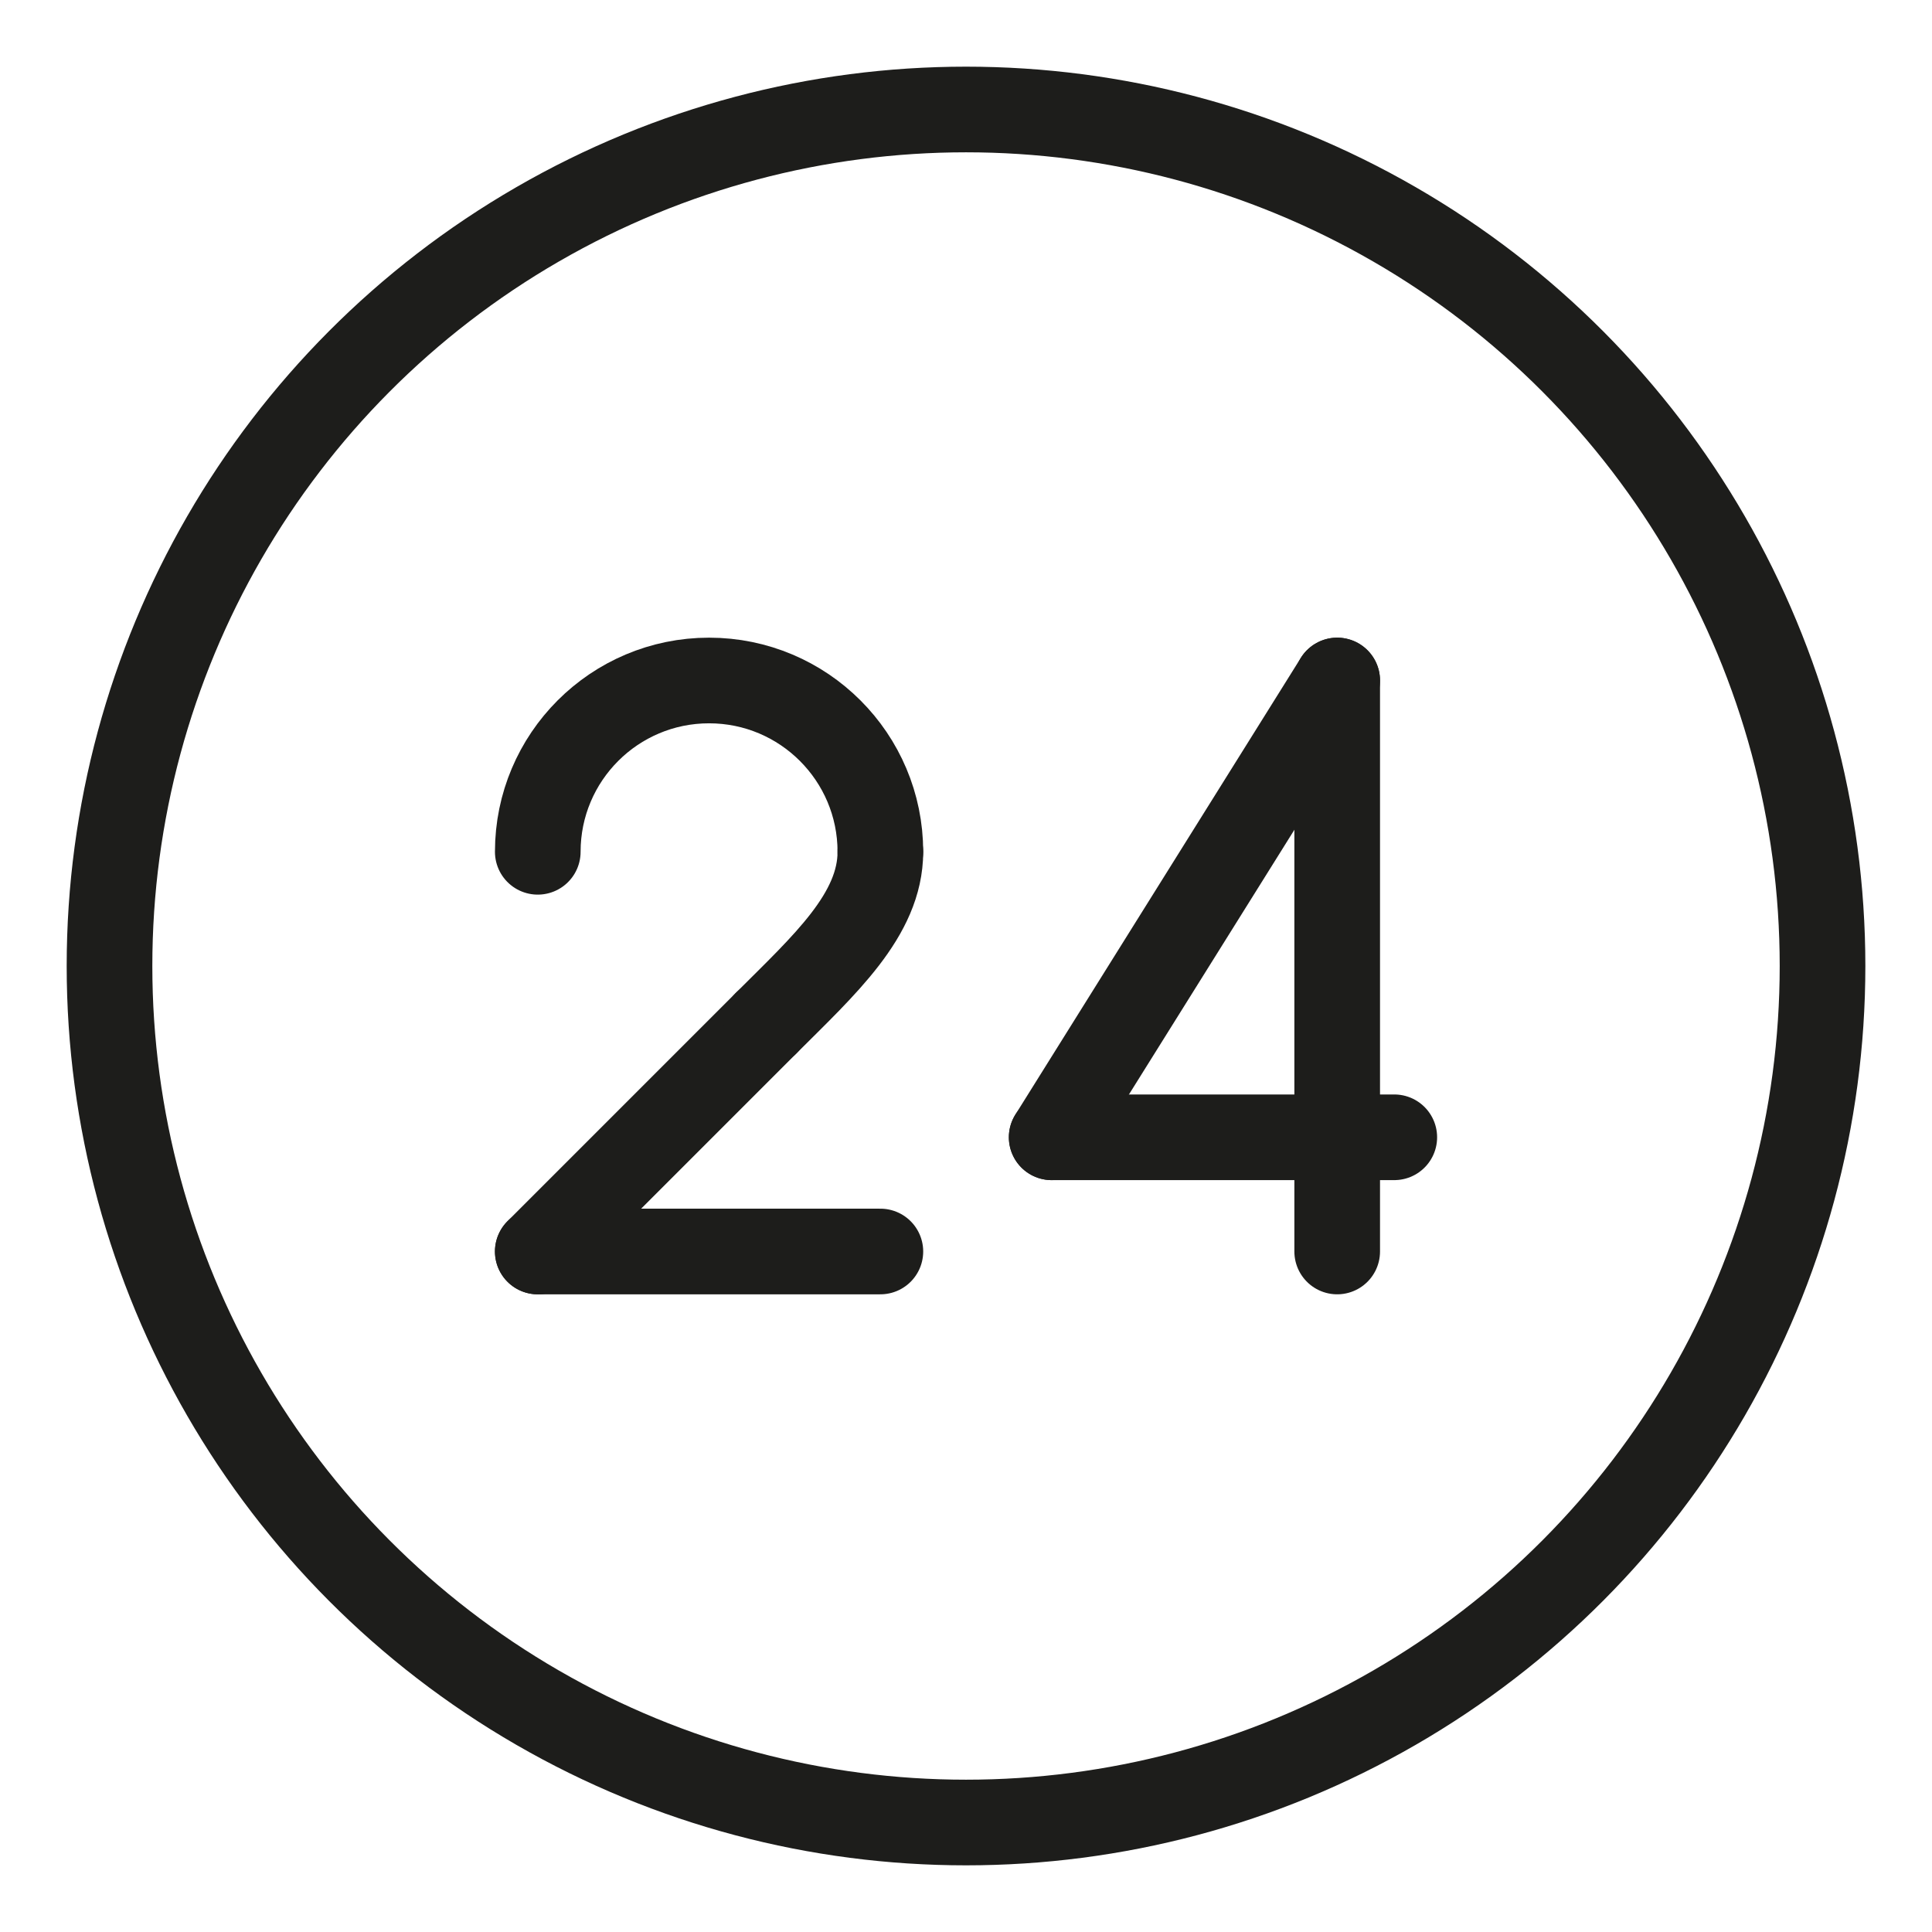 <?xml version="1.0" encoding="utf-8"?>
<!-- Generator: Adobe Illustrator 16.0.0, SVG Export Plug-In . SVG Version: 6.00 Build 0)  -->
<!DOCTYPE svg PUBLIC "-//W3C//DTD SVG 1.1//EN" "http://www.w3.org/Graphics/SVG/1.1/DTD/svg11.dtd">
<svg version="1.1" id="Layer_1" xmlns="http://www.w3.org/2000/svg" xmlns:xlink="http://www.w3.org/1999/xlink" x="0px" y="0px"
	 width="100px" height="100px" viewBox="0 0 100 100" enable-background="new 0 0 100 100" xml:space="preserve">
<rect fill="none" width="100.002" height="100"/>
<g>
	
		<circle fill="none" stroke="#1D1D1B" stroke-width="4.433" stroke-linecap="round" stroke-linejoin="round" stroke-miterlimit="10" cx="50.001" cy="50" r="44.333"/>
	
		<path fill="none" stroke="#1D1D1B" stroke-width="4.433" stroke-linecap="round" stroke-linejoin="round" stroke-miterlimit="10" d="
		M27.835,44.089c0-4.897,3.969-8.867,8.866-8.867c4.896,0,8.867,3.97,8.867,8.867"/>
	
		<line fill="none" stroke="#1D1D1B" stroke-width="4.433" stroke-linecap="round" stroke-linejoin="round" stroke-miterlimit="10" x1="27.835" y1="64.777" x2="45.568" y2="64.777"/>
	
		<line fill="none" stroke="#1D1D1B" stroke-width="4.433" stroke-linecap="round" stroke-linejoin="round" stroke-miterlimit="10" x1="39.657" y1="52.955" x2="27.835" y2="64.777"/>
	
		<path fill="none" stroke="#1D1D1B" stroke-width="4.433" stroke-linecap="round" stroke-linejoin="round" stroke-miterlimit="10" d="
		M45.568,44.089c0,3.267-2.915,5.87-5.911,8.866"/>
	
		<line fill="none" stroke="#1D1D1B" stroke-width="4.433" stroke-linecap="round" stroke-linejoin="round" stroke-miterlimit="10" x1="69.213" y1="35.222" x2="54.435" y2="58.866"/>
	
		<line fill="none" stroke="#1D1D1B" stroke-width="4.433" stroke-linecap="round" stroke-linejoin="round" stroke-miterlimit="10" x1="72.168" y1="58.866" x2="54.435" y2="58.866"/>
	
		<line fill="none" stroke="#1D1D1B" stroke-width="4.433" stroke-linecap="round" stroke-linejoin="round" stroke-miterlimit="10" x1="69.213" y1="64.777" x2="69.213" y2="35.222"/>
</g>
</svg>
